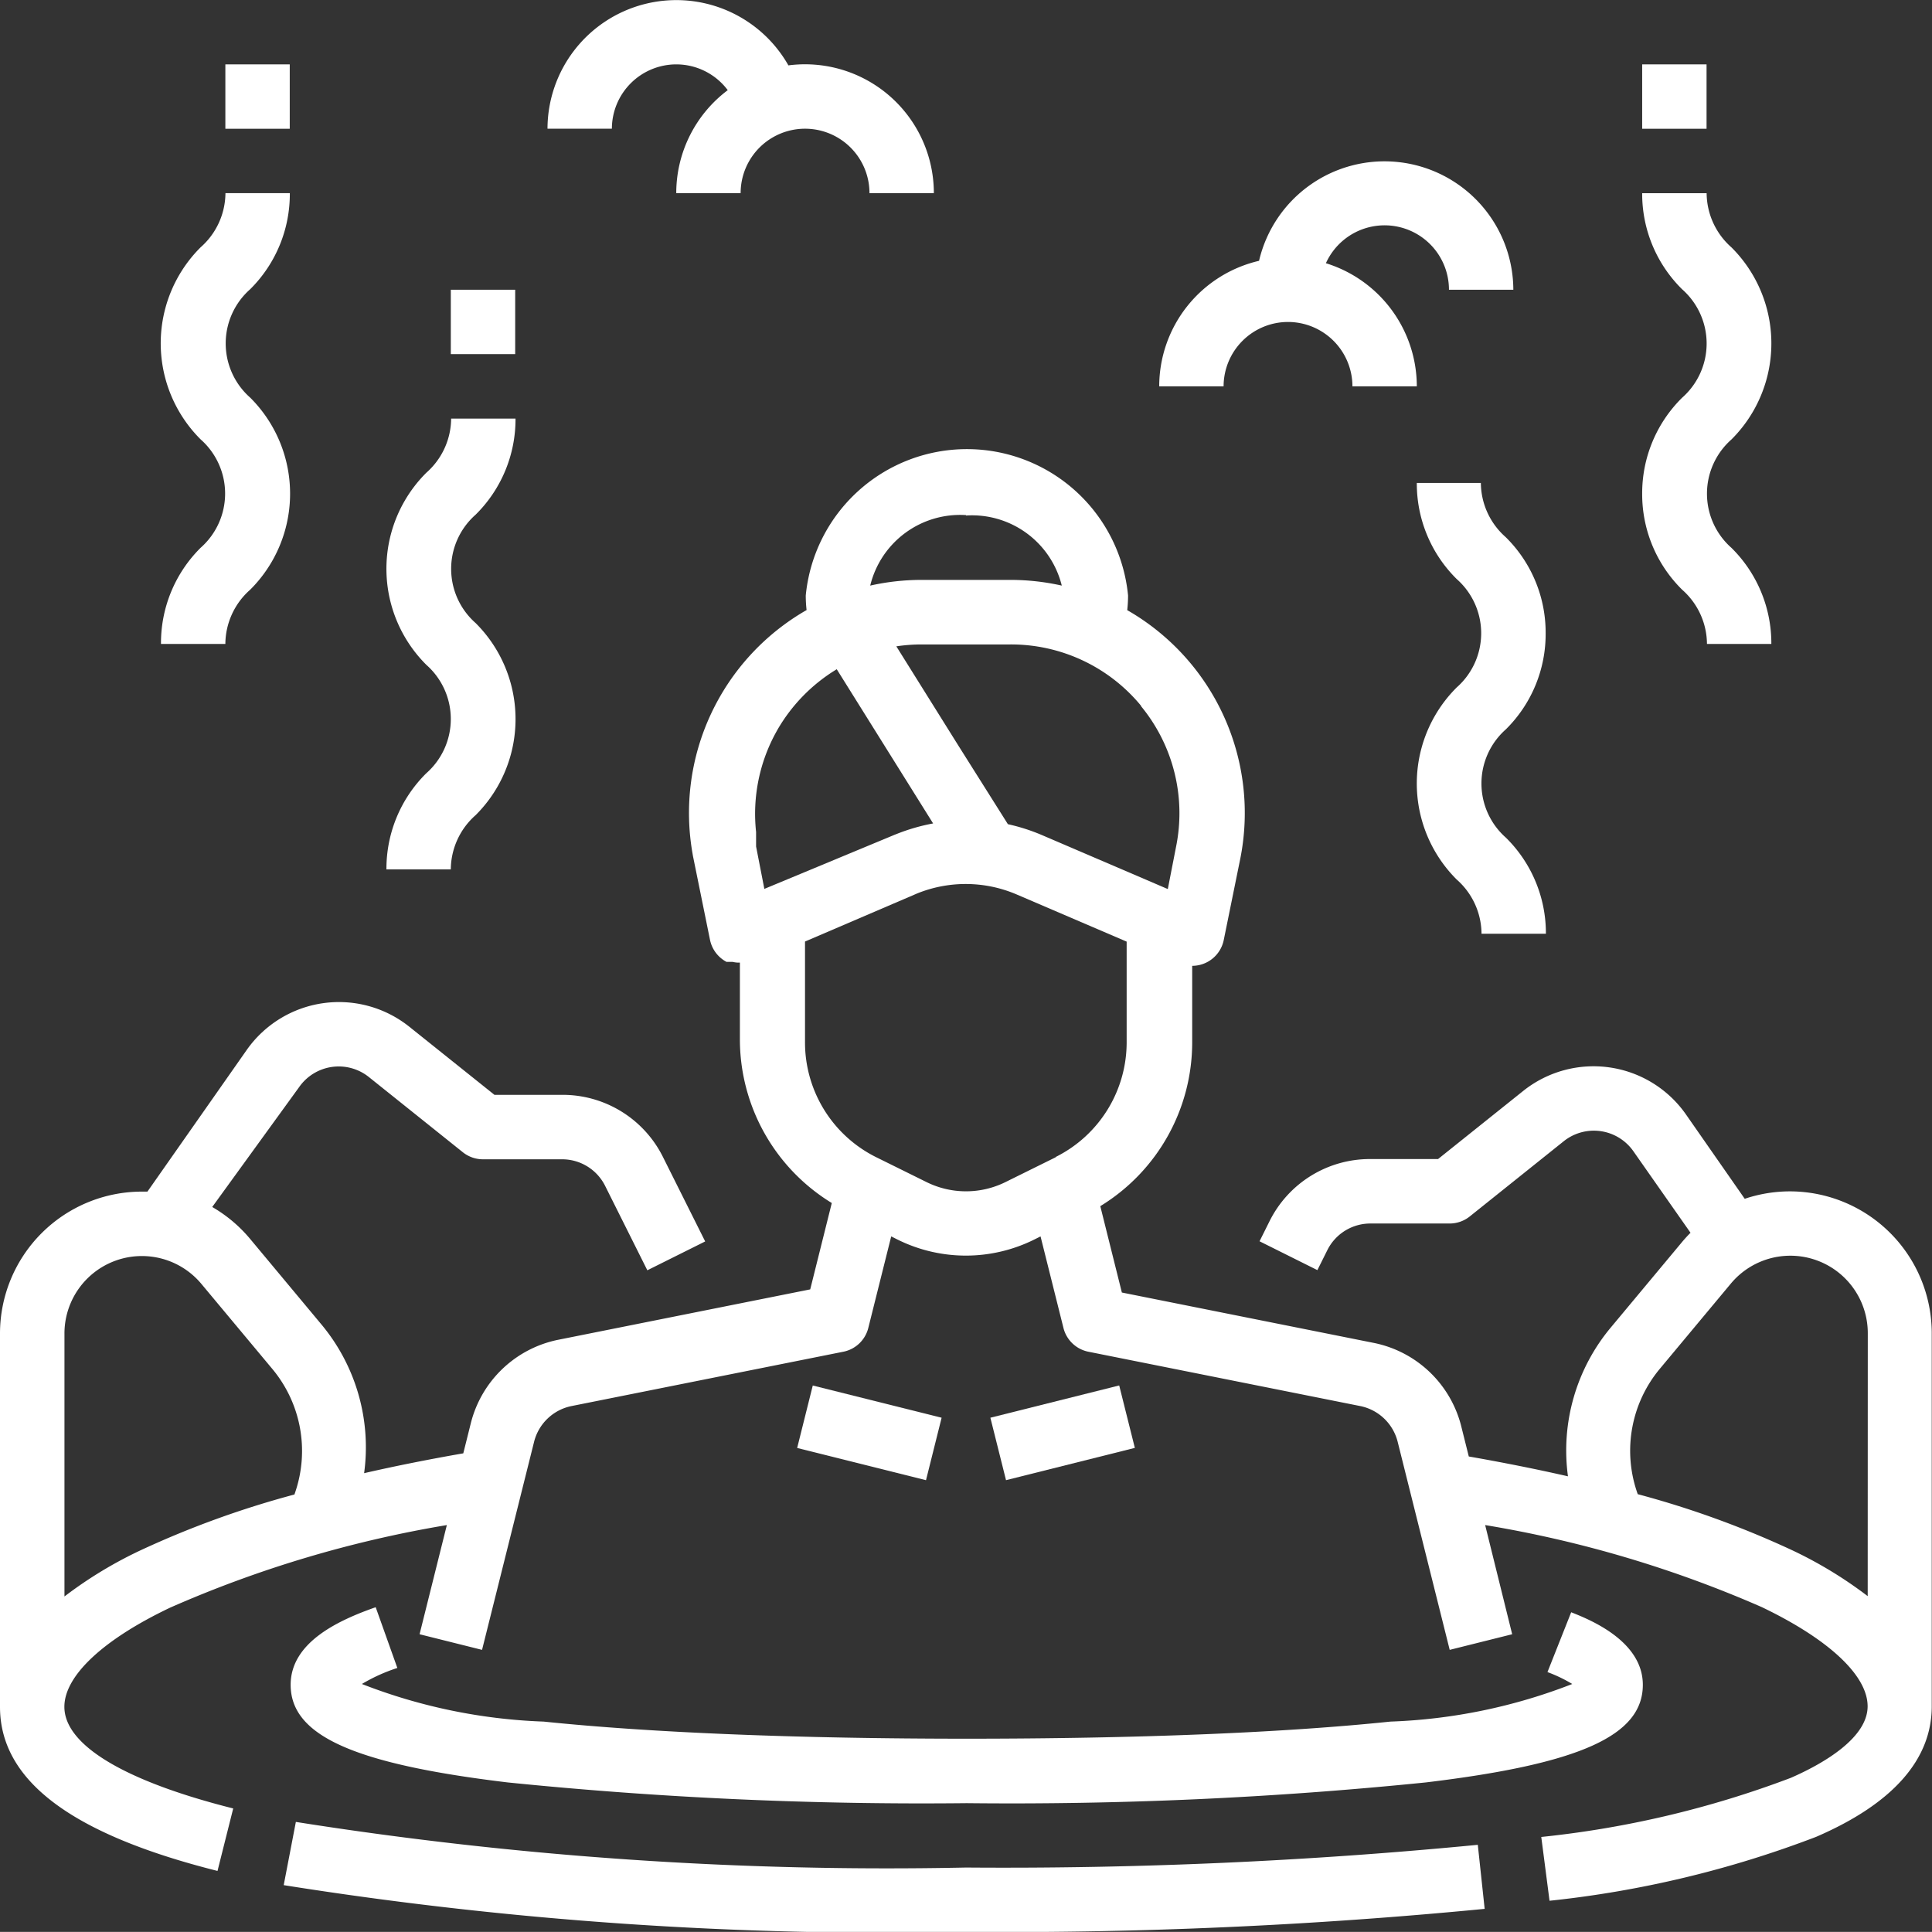 <svg id="_18_copy_3" data-name="18 copy 3" xmlns="http://www.w3.org/2000/svg" width="23.378" height="23.377" viewBox="0 0 23.378 23.377">
  <rect x="0" y="0" width="23.378" height="23.377" fill="#333333" stroke="none"/>
  <g id="Group_82768" data-name="Group 82768" transform="translate(0 0)">
    <path id="Path_379616" data-name="Path 379616" d="M94.748,469.215a45.82,45.82,0,0,1-8.109-.552l-.147.765a46.556,46.556,0,0,0,8.256.566,60.122,60.122,0,0,0,6.276-.279l-.083-.775A59.4,59.4,0,0,1,94.748,469.215Z" transform="translate(-83.059 -446.617)" fill="#fff"/>
    <path id="Path_379617" data-name="Path 379617" d="M89.246,415.317c-.442.155-1.029.421-1.029.939,0,.614.761.957,2.625,1.181a49.639,49.639,0,0,0,5.556.251,49.64,49.64,0,0,0,5.556-.251c1.865-.224,2.625-.566,2.625-1.181,0-.535-.652-.793-.867-.878l-.287.724a1.756,1.756,0,0,1,.3.144,6.691,6.691,0,0,1-2.2.455c-1.306.136-3.077.207-5.123.207s-3.818-.072-5.123-.207a6.69,6.69,0,0,1-2.2-.455,2.1,2.1,0,0,1,.429-.194Z" transform="translate(-84.7 -395.869)" fill="#fff"/>
    <path id="Path_379618" data-name="Path 379618" d="M37.662,136.962a1.72,1.72,0,0,0-.55.09L36.4,136.03a1.364,1.364,0,0,0-1.969-.283l-1.03.824h-.82a1.356,1.356,0,0,0-1.22.754l-.12.241.7.349.12-.241a.581.581,0,0,1,.523-.323h.956a.39.39,0,0,0,.244-.085l1.137-.91a.584.584,0,0,1,.844.121l.691.986q-.055.055-.105.115l-.856,1.027a2.321,2.321,0,0,0-.522,1.805c-.382-.087-.783-.167-1.2-.24l-.092-.368a1.37,1.37,0,0,0-1.056-1.006l-3.05-.61-.261-1.045a2.323,2.323,0,0,0,1.112-1.991v-.917a.39.39,0,0,0,.382-.313l.2-.984a2.829,2.829,0,0,0-1.368-3.007,1.6,1.6,0,0,0,.01-.177,1.959,1.959,0,0,0-3.9,0,1.6,1.6,0,0,0,.01.176,2.829,2.829,0,0,0-1.38,2.946h0l.005.03v0l.006.029.2.984a.39.39,0,0,0,.2.268l.01,0,.006,0,0,0,.007,0h0l.007,0h0l.008,0h0l.008,0h0l.008,0h0l.009,0h0l.009,0h0a.39.39,0,0,0,.063.009h.027v.917a2.323,2.323,0,0,0,1.112,1.992l-.261,1.045-3.05.61a1.37,1.37,0,0,0-1.056,1.006l-.092.368c-.419.073-.82.153-1.2.24a2.321,2.321,0,0,0-.522-1.806l-.856-1.027a1.717,1.717,0,0,0-.46-.388L19.62,135.7a.584.584,0,0,1,.844-.121l1.137.91a.39.39,0,0,0,.244.085H22.8a.581.581,0,0,1,.523.323l.51,1.02.7-.349-.51-1.02a1.356,1.356,0,0,0-1.22-.754h-.82l-1.03-.824a1.364,1.364,0,0,0-1.969.283l-1.2,1.712h-.067A1.718,1.718,0,0,0,16,138.678V143.2c0,.89.861,1.54,2.632,1.985l.19-.756c-1.317-.331-2.043-.768-2.043-1.23,0-.374.467-.813,1.28-1.2A14.063,14.063,0,0,1,21.407,141l-.33,1.321.756.189.63-2.519a.587.587,0,0,1,.452-.431l3.292-.658a.39.39,0,0,0,.3-.288l.277-1.107.076.038a1.859,1.859,0,0,0,1.655,0l.076-.038.277,1.107a.39.39,0,0,0,.3.288l3.292.658a.587.587,0,0,1,.452.431l.63,2.519.756-.189L33.971,141a14.062,14.062,0,0,1,3.348.993c.813.39,1.28.828,1.28,1.2s-.506.681-.93.866a12.011,12.011,0,0,1-3.019.715l.1.772a12.735,12.735,0,0,0,3.225-.773c.928-.4,1.4-.935,1.4-1.58v-4.518A1.718,1.718,0,0,0,37.662,136.962ZM19.573,140.6l-.01.03a11.378,11.378,0,0,0-1.84.665,5.06,5.06,0,0,0-.943.569v-3.182a.937.937,0,0,1,1.657-.6l.856,1.026A1.549,1.549,0,0,1,19.573,140.6Zm10.234-9.509a2.038,2.038,0,0,1,.424,1.7l-.1.513-1.518-.651a2.32,2.32,0,0,0-.417-.134l-.6-.952-.75-1.2a2.065,2.065,0,0,1,.305-.023h1.072A2.038,2.038,0,0,1,29.807,131.086Zm-2.118-2.307a1.119,1.119,0,0,1,1.159.848,2.84,2.84,0,0,0-.623-.069H27.153a2.84,2.84,0,0,0-.623.069A1.119,1.119,0,0,1,27.689,128.779Zm-2.44,4.518-.1-.513h0l0-.025v-.007l0-.019v-.007l0-.024v-.009l0-.015,0-.012,0-.012,0-.026v0l0-.019h0a2.045,2.045,0,0,1,.251-1.224l0,0,.006-.011a2.059,2.059,0,0,1,.719-.735l1.166,1.866a2.344,2.344,0,0,0-.44.127h0l-.026.01h0l-.026.011Zm3.526,3.247-.607.3a1.077,1.077,0,0,1-.958,0l-.607-.3a1.55,1.55,0,0,1-.862-1.394v-1.216l1.334-.572.016-.007,0,0a1.566,1.566,0,0,1,1.208.008l1.334.572v1.216A1.55,1.55,0,0,1,28.776,136.545ZM38.6,141.86a5.061,5.061,0,0,0-.943-.569,11.379,11.379,0,0,0-1.84-.665l-.01-.03a1.549,1.549,0,0,1,.281-1.491l.856-1.027a.937.937,0,0,1,1.657.6Z" transform="translate(-16 -122.546)" fill="#fff"/>
    <rect id="Rectangle_22957" data-name="Rectangle 22957" width="0.779" height="1.607" transform="translate(9.646 17.521) rotate(-75.962)" fill="#fff"/>
    <rect id="Rectangle_22958" data-name="Rectangle 22958" width="1.607" height="0.779" transform="matrix(0.97, -0.243, 0.243, 0.97, 11.984, 17.155)" fill="#fff"/>
    <path id="Path_379619" data-name="Path 379619" d="M56,69.455h.779a.881.881,0,0,1,.3-.656,1.64,1.64,0,0,0,0-2.325.874.874,0,0,1,0-1.311A1.623,1.623,0,0,0,57.559,64h-.779a.881.881,0,0,1-.3.655,1.64,1.64,0,0,0,0,2.325.874.874,0,0,1,0,1.311A1.623,1.623,0,0,0,56,69.455Z" transform="translate(-54.052 -61.663)" fill="#fff"/>
    <rect id="Rectangle_22959" data-name="Rectangle 22959" width="0.779" height="0.779" transform="translate(2.727 0.779)" fill="#fff"/>
    <path id="Path_379620" data-name="Path 379620" d="M112,125.455h.779a.881.881,0,0,1,.3-.656,1.64,1.64,0,0,0,0-2.325.874.874,0,0,1,0-1.311,1.623,1.623,0,0,0,.483-1.163h-.779a.881.881,0,0,1-.3.655,1.64,1.64,0,0,0,0,2.325.874.874,0,0,1,0,1.311A1.623,1.623,0,0,0,112,125.455Z" transform="translate(-107.324 -114.935)" fill="#fff"/>
    <rect id="Rectangle_22960" data-name="Rectangle 22960" width="0.779" height="0.779" transform="translate(5.455 3.506)" fill="#fff"/>
    <path id="Path_379621" data-name="Path 379621" d="M424,67.636a1.622,1.622,0,0,0,.484,1.163.881.881,0,0,1,.3.656h.779a1.623,1.623,0,0,0-.483-1.163.874.874,0,0,1,0-1.311,1.64,1.64,0,0,0,0-2.325.881.881,0,0,1-.3-.655H424a1.622,1.622,0,0,0,.484,1.163.874.874,0,0,1,0,1.311A1.623,1.623,0,0,0,424,67.636Z" transform="translate(-404.129 -61.663)" fill="#fff"/>
    <rect id="Rectangle_22961" data-name="Rectangle 22961" width="0.779" height="0.779" transform="translate(19.871 0.779)" fill="#fff"/>
    <path id="Path_379622" data-name="Path 379622" d="M369.559,137.818a1.622,1.622,0,0,0-.484-1.163.881.881,0,0,1-.3-.655H368a1.623,1.623,0,0,0,.483,1.163.874.874,0,0,1,0,1.311,1.64,1.64,0,0,0,0,2.325.881.881,0,0,1,.3.656h.779a1.622,1.622,0,0,0-.484-1.163.874.874,0,0,1,0-1.311A1.622,1.622,0,0,0,369.559,137.818Z" transform="translate(-350.856 -130.156)" fill="#fff"/>
    <path id="Path_379623" data-name="Path 379623" d="M153.559,16.789a.778.778,0,0,1,.623.312,1.557,1.557,0,0,0-.623,1.246h.779a.779.779,0,1,1,1.559,0h.779a1.559,1.559,0,0,0-1.76-1.546,1.559,1.559,0,0,0-2.915.766h.779A.78.78,0,0,1,153.559,16.789Z" transform="translate(-145.376 -16.01)" fill="#fff"/>
    <path id="Path_379624" data-name="Path 379624" d="M305.559,57.933a.78.78,0,0,1,.779.779h.779a1.561,1.561,0,0,0-1.1-1.49.779.779,0,0,1,1.489.321h.779a1.559,1.559,0,0,0-3.077-.35A1.561,1.561,0,0,0,304,58.712h.779A.78.78,0,0,1,305.559,57.933Z" transform="translate(-289.973 -54.037)" fill="#fff"/>
  </g>
</svg>
